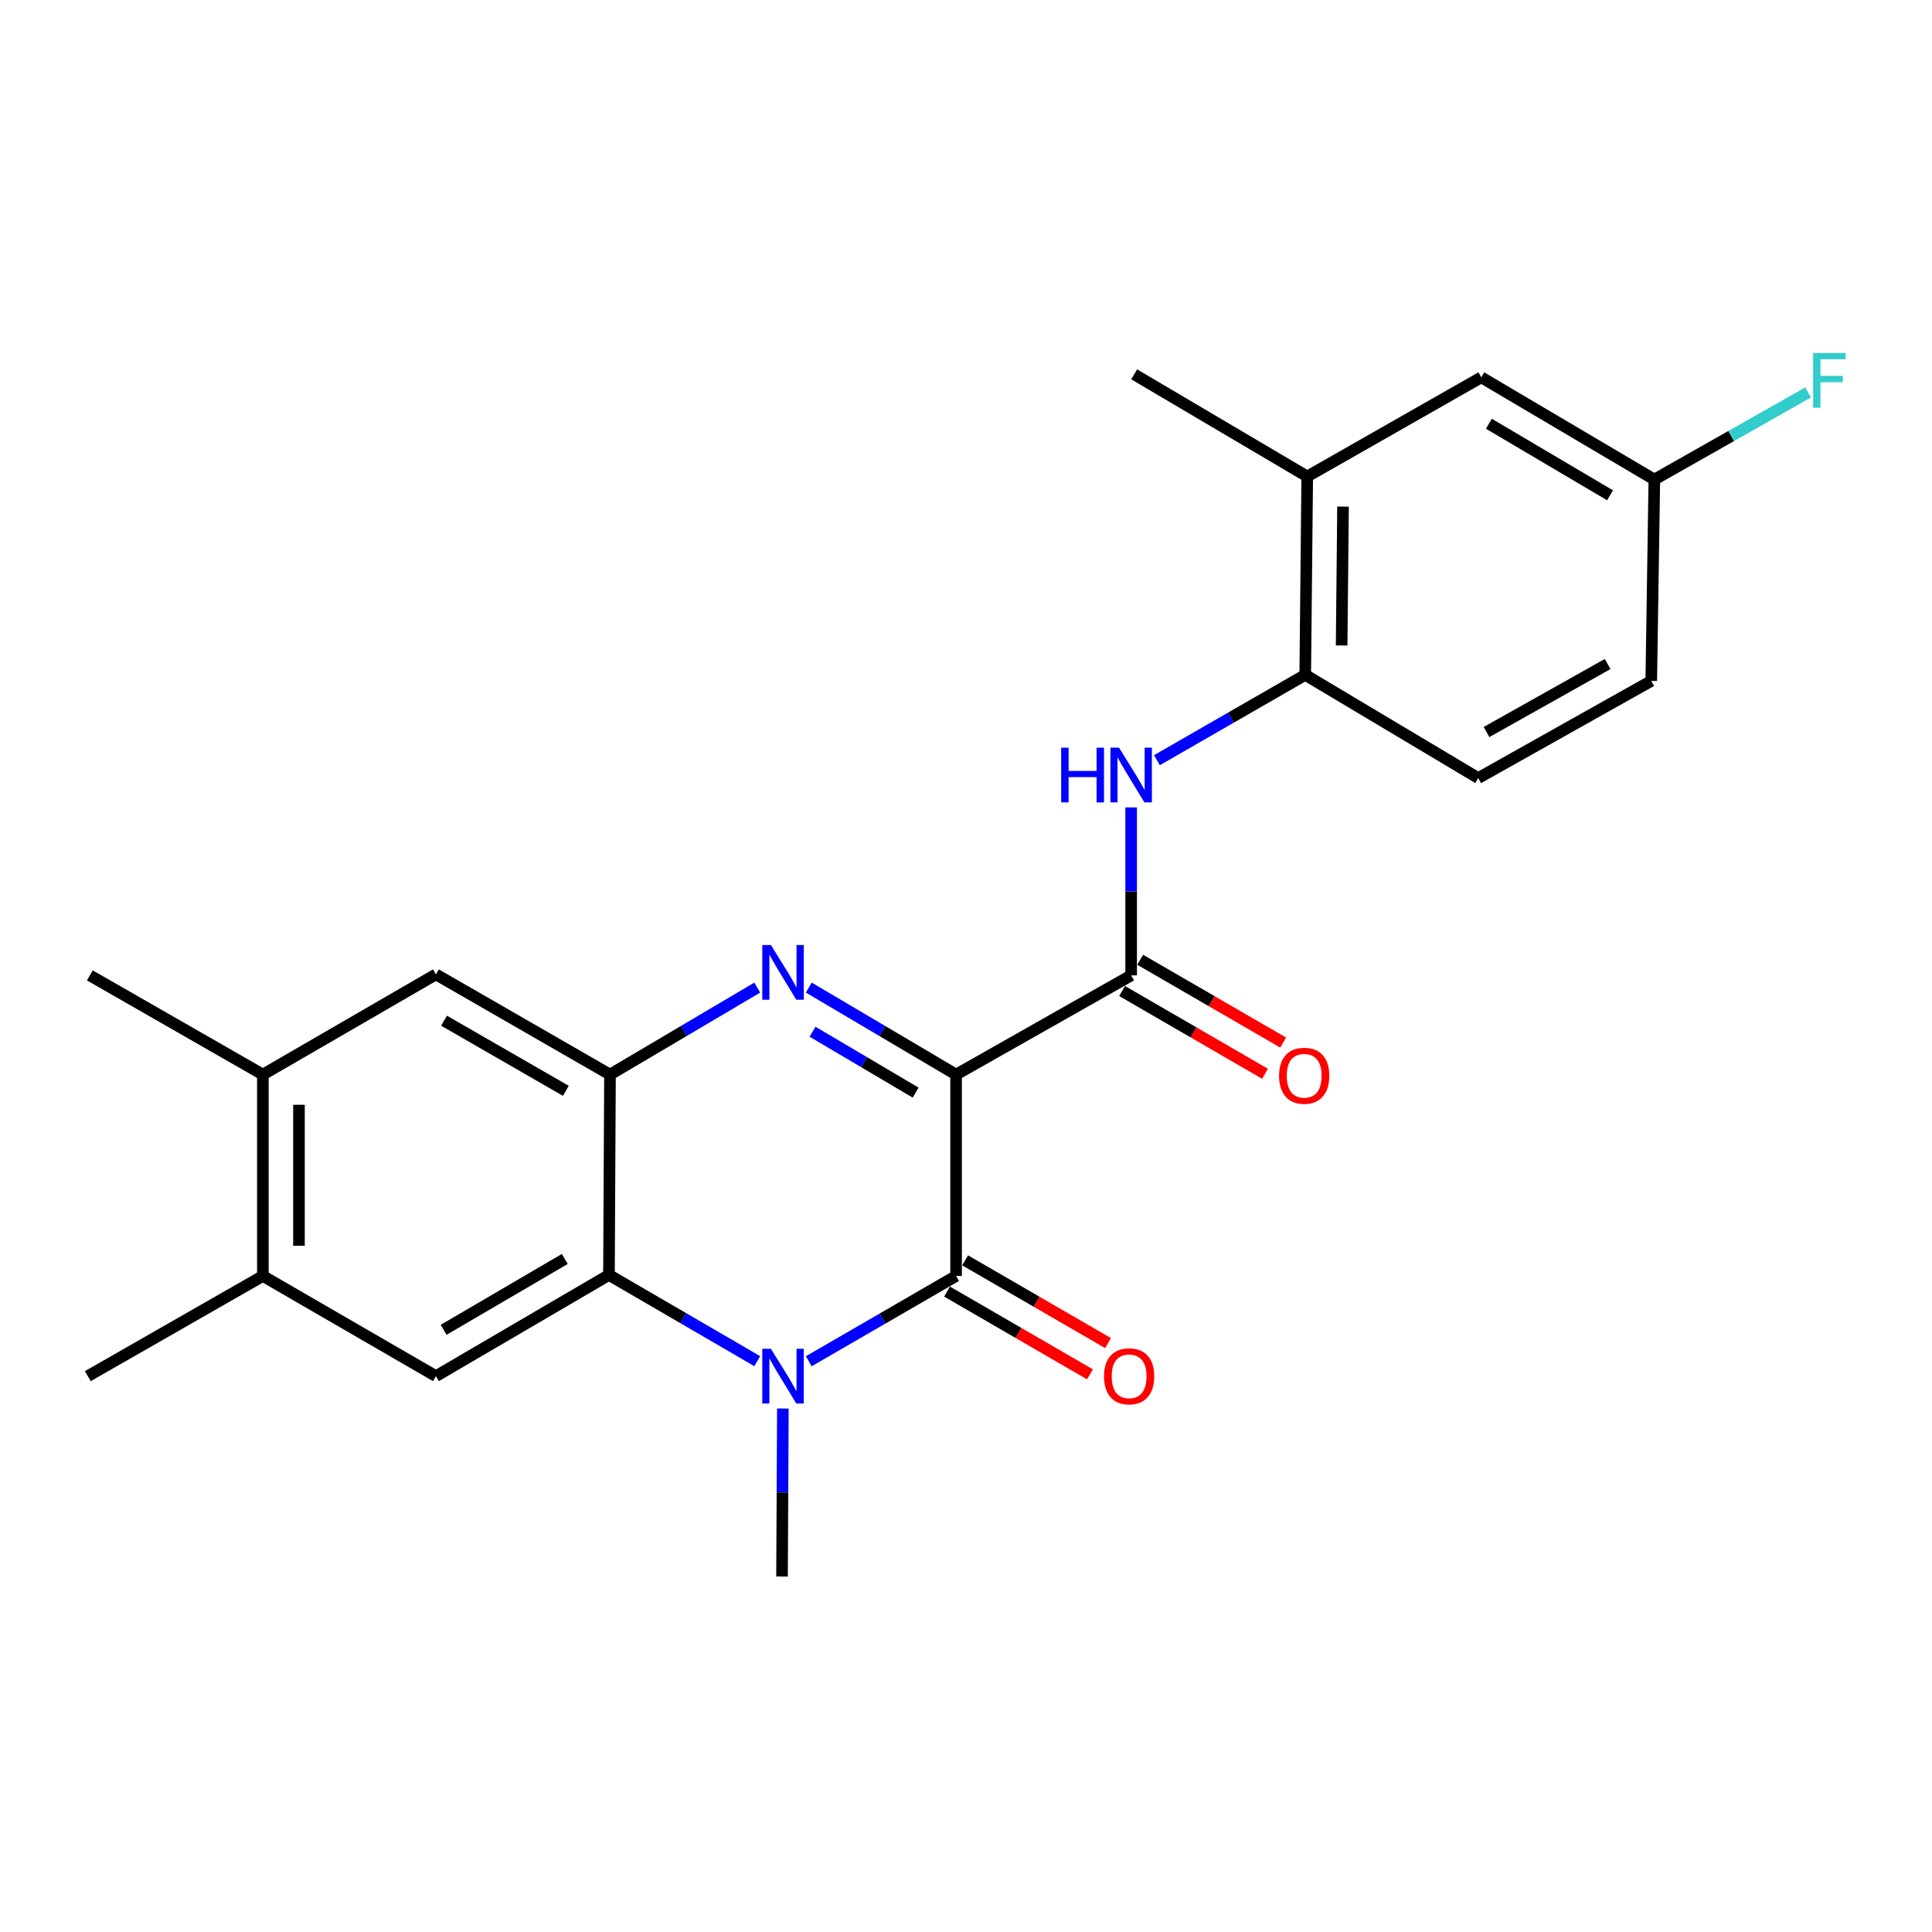 <?xml version='1.0' encoding='iso-8859-1'?>
<svg version='1.1' baseProfile='full'
              xmlns='http://www.w3.org/2000/svg'
                      xmlns:rdkit='http://www.rdkit.org/xml'
                      xmlns:xlink='http://www.w3.org/1999/xlink'
                  xml:space='preserve'
width='1000px' height='1000px' viewBox='0 0 1000 1000'>
<!-- END OF HEADER -->
<rect style='opacity:1.0;fill:#FFFFFF;stroke:none' width='1000' height='1000' x='0' y='0'> </rect>
<path class='bond-0' d='M 494.865,556.203 L 456.751,533.689' style='fill:none;fill-rule:evenodd;stroke:#000000;stroke-width:6px;stroke-linecap:butt;stroke-linejoin:miter;stroke-opacity:1' />
<path class='bond-0' d='M 456.751,533.689 L 418.637,511.176' style='fill:none;fill-rule:evenodd;stroke:#0000FF;stroke-width:6px;stroke-linecap:butt;stroke-linejoin:miter;stroke-opacity:1' />
<path class='bond-0' d='M 473.929,565.536 L 447.249,549.776' style='fill:none;fill-rule:evenodd;stroke:#000000;stroke-width:6px;stroke-linecap:butt;stroke-linejoin:miter;stroke-opacity:1' />
<path class='bond-0' d='M 447.249,549.776 L 420.569,534.017' style='fill:none;fill-rule:evenodd;stroke:#0000FF;stroke-width:6px;stroke-linecap:butt;stroke-linejoin:miter;stroke-opacity:1' />
<path class='bond-1' d='M 494.865,556.203 L 494.865,660.438' style='fill:none;fill-rule:evenodd;stroke:#000000;stroke-width:6px;stroke-linecap:butt;stroke-linejoin:miter;stroke-opacity:1' />
<path class='bond-5' d='M 494.865,556.203 L 585.482,504.863' style='fill:none;fill-rule:evenodd;stroke:#000000;stroke-width:6px;stroke-linecap:butt;stroke-linejoin:miter;stroke-opacity:1' />
<path class='bond-4' d='M 391.956,511.176 L 353.842,533.689' style='fill:none;fill-rule:evenodd;stroke:#0000FF;stroke-width:6px;stroke-linecap:butt;stroke-linejoin:miter;stroke-opacity:1' />
<path class='bond-4' d='M 353.842,533.689 L 315.728,556.203' style='fill:none;fill-rule:evenodd;stroke:#000000;stroke-width:6px;stroke-linecap:butt;stroke-linejoin:miter;stroke-opacity:1' />
<path class='bond-2' d='M 494.865,660.438 L 456.745,682.509' style='fill:none;fill-rule:evenodd;stroke:#000000;stroke-width:6px;stroke-linecap:butt;stroke-linejoin:miter;stroke-opacity:1' />
<path class='bond-2' d='M 456.745,682.509 L 418.624,704.58' style='fill:none;fill-rule:evenodd;stroke:#0000FF;stroke-width:6px;stroke-linecap:butt;stroke-linejoin:miter;stroke-opacity:1' />
<path class='bond-13' d='M 490.184,668.523 L 527.175,689.94' style='fill:none;fill-rule:evenodd;stroke:#000000;stroke-width:6px;stroke-linecap:butt;stroke-linejoin:miter;stroke-opacity:1' />
<path class='bond-13' d='M 527.175,689.94 L 564.165,711.356' style='fill:none;fill-rule:evenodd;stroke:#FF0000;stroke-width:6px;stroke-linecap:butt;stroke-linejoin:miter;stroke-opacity:1' />
<path class='bond-13' d='M 499.546,652.353 L 536.537,673.77' style='fill:none;fill-rule:evenodd;stroke:#000000;stroke-width:6px;stroke-linecap:butt;stroke-linejoin:miter;stroke-opacity:1' />
<path class='bond-13' d='M 536.537,673.77 L 573.527,695.187' style='fill:none;fill-rule:evenodd;stroke:#FF0000;stroke-width:6px;stroke-linecap:butt;stroke-linejoin:miter;stroke-opacity:1' />
<path class='bond-3' d='M 391.951,704.537 L 353.575,682.223' style='fill:none;fill-rule:evenodd;stroke:#0000FF;stroke-width:6px;stroke-linecap:butt;stroke-linejoin:miter;stroke-opacity:1' />
<path class='bond-3' d='M 353.575,682.223 L 315.198,659.909' style='fill:none;fill-rule:evenodd;stroke:#000000;stroke-width:6px;stroke-linecap:butt;stroke-linejoin:miter;stroke-opacity:1' />
<path class='bond-18' d='M 405.213,729.049 L 404.995,772.52' style='fill:none;fill-rule:evenodd;stroke:#0000FF;stroke-width:6px;stroke-linecap:butt;stroke-linejoin:miter;stroke-opacity:1' />
<path class='bond-18' d='M 404.995,772.52 L 404.777,815.992' style='fill:none;fill-rule:evenodd;stroke:#000000;stroke-width:6px;stroke-linecap:butt;stroke-linejoin:miter;stroke-opacity:1' />
<path class='bond-7' d='M 315.198,659.909 L 225.63,712.296' style='fill:none;fill-rule:evenodd;stroke:#000000;stroke-width:6px;stroke-linecap:butt;stroke-linejoin:miter;stroke-opacity:1' />
<path class='bond-7' d='M 292.33,651.639 L 229.632,688.31' style='fill:none;fill-rule:evenodd;stroke:#000000;stroke-width:6px;stroke-linecap:butt;stroke-linejoin:miter;stroke-opacity:1' />
<path class='bond-24' d='M 315.198,659.909 L 315.728,556.203' style='fill:none;fill-rule:evenodd;stroke:#000000;stroke-width:6px;stroke-linecap:butt;stroke-linejoin:miter;stroke-opacity:1' />
<path class='bond-9' d='M 315.728,556.203 L 225.63,504.334' style='fill:none;fill-rule:evenodd;stroke:#000000;stroke-width:6px;stroke-linecap:butt;stroke-linejoin:miter;stroke-opacity:1' />
<path class='bond-9' d='M 292.891,564.615 L 229.823,528.307' style='fill:none;fill-rule:evenodd;stroke:#000000;stroke-width:6px;stroke-linecap:butt;stroke-linejoin:miter;stroke-opacity:1' />
<path class='bond-6' d='M 585.482,504.863 L 585.482,461.387' style='fill:none;fill-rule:evenodd;stroke:#000000;stroke-width:6px;stroke-linecap:butt;stroke-linejoin:miter;stroke-opacity:1' />
<path class='bond-6' d='M 585.482,461.387 L 585.482,417.91' style='fill:none;fill-rule:evenodd;stroke:#0000FF;stroke-width:6px;stroke-linecap:butt;stroke-linejoin:miter;stroke-opacity:1' />
<path class='bond-14' d='M 580.801,512.948 L 617.791,534.369' style='fill:none;fill-rule:evenodd;stroke:#000000;stroke-width:6px;stroke-linecap:butt;stroke-linejoin:miter;stroke-opacity:1' />
<path class='bond-14' d='M 617.791,534.369 L 654.782,555.79' style='fill:none;fill-rule:evenodd;stroke:#FF0000;stroke-width:6px;stroke-linecap:butt;stroke-linejoin:miter;stroke-opacity:1' />
<path class='bond-14' d='M 590.164,496.779 L 627.154,518.2' style='fill:none;fill-rule:evenodd;stroke:#000000;stroke-width:6px;stroke-linecap:butt;stroke-linejoin:miter;stroke-opacity:1' />
<path class='bond-14' d='M 627.154,518.2 L 664.145,539.621' style='fill:none;fill-rule:evenodd;stroke:#FF0000;stroke-width:6px;stroke-linecap:butt;stroke-linejoin:miter;stroke-opacity:1' />
<path class='bond-8' d='M 598.821,393.482 L 637.206,371.396' style='fill:none;fill-rule:evenodd;stroke:#0000FF;stroke-width:6px;stroke-linecap:butt;stroke-linejoin:miter;stroke-opacity:1' />
<path class='bond-8' d='M 637.206,371.396 L 675.591,349.309' style='fill:none;fill-rule:evenodd;stroke:#000000;stroke-width:6px;stroke-linecap:butt;stroke-linejoin:miter;stroke-opacity:1' />
<path class='bond-10' d='M 225.63,712.296 L 136.061,660.438' style='fill:none;fill-rule:evenodd;stroke:#000000;stroke-width:6px;stroke-linecap:butt;stroke-linejoin:miter;stroke-opacity:1' />
<path class='bond-12' d='M 675.591,349.309 L 676.618,246.631' style='fill:none;fill-rule:evenodd;stroke:#000000;stroke-width:6px;stroke-linecap:butt;stroke-linejoin:miter;stroke-opacity:1' />
<path class='bond-12' d='M 694.428,334.095 L 695.147,262.22' style='fill:none;fill-rule:evenodd;stroke:#000000;stroke-width:6px;stroke-linecap:butt;stroke-linejoin:miter;stroke-opacity:1' />
<path class='bond-16' d='M 675.591,349.309 L 765.128,402.735' style='fill:none;fill-rule:evenodd;stroke:#000000;stroke-width:6px;stroke-linecap:butt;stroke-linejoin:miter;stroke-opacity:1' />
<path class='bond-11' d='M 225.63,504.334 L 136.061,556.203' style='fill:none;fill-rule:evenodd;stroke:#000000;stroke-width:6px;stroke-linecap:butt;stroke-linejoin:miter;stroke-opacity:1' />
<path class='bond-21' d='M 136.061,660.438 L 45.455,712.296' style='fill:none;fill-rule:evenodd;stroke:#000000;stroke-width:6px;stroke-linecap:butt;stroke-linejoin:miter;stroke-opacity:1' />
<path class='bond-25' d='M 136.061,660.438 L 136.061,556.203' style='fill:none;fill-rule:evenodd;stroke:#000000;stroke-width:6px;stroke-linecap:butt;stroke-linejoin:miter;stroke-opacity:1' />
<path class='bond-25' d='M 154.745,644.803 L 154.745,571.838' style='fill:none;fill-rule:evenodd;stroke:#000000;stroke-width:6px;stroke-linecap:butt;stroke-linejoin:miter;stroke-opacity:1' />
<path class='bond-22' d='M 136.061,556.203 L 46.503,504.863' style='fill:none;fill-rule:evenodd;stroke:#000000;stroke-width:6px;stroke-linecap:butt;stroke-linejoin:miter;stroke-opacity:1' />
<path class='bond-15' d='M 676.618,246.631 L 766.716,195.312' style='fill:none;fill-rule:evenodd;stroke:#000000;stroke-width:6px;stroke-linecap:butt;stroke-linejoin:miter;stroke-opacity:1' />
<path class='bond-23' d='M 676.618,246.631 L 587.05,193.755' style='fill:none;fill-rule:evenodd;stroke:#000000;stroke-width:6px;stroke-linecap:butt;stroke-linejoin:miter;stroke-opacity:1' />
<path class='bond-26' d='M 766.716,195.312 L 856.285,248.219' style='fill:none;fill-rule:evenodd;stroke:#000000;stroke-width:6px;stroke-linecap:butt;stroke-linejoin:miter;stroke-opacity:1' />
<path class='bond-26' d='M 770.649,219.335 L 833.347,256.37' style='fill:none;fill-rule:evenodd;stroke:#000000;stroke-width:6px;stroke-linecap:butt;stroke-linejoin:miter;stroke-opacity:1' />
<path class='bond-19' d='M 765.128,402.735 L 854.686,352.444' style='fill:none;fill-rule:evenodd;stroke:#000000;stroke-width:6px;stroke-linecap:butt;stroke-linejoin:miter;stroke-opacity:1' />
<path class='bond-19' d='M 769.414,378.9 L 832.104,343.697' style='fill:none;fill-rule:evenodd;stroke:#000000;stroke-width:6px;stroke-linecap:butt;stroke-linejoin:miter;stroke-opacity:1' />
<path class='bond-17' d='M 856.285,248.219 L 854.686,352.444' style='fill:none;fill-rule:evenodd;stroke:#000000;stroke-width:6px;stroke-linecap:butt;stroke-linejoin:miter;stroke-opacity:1' />
<path class='bond-20' d='M 856.285,248.219 L 896.076,225.672' style='fill:none;fill-rule:evenodd;stroke:#000000;stroke-width:6px;stroke-linecap:butt;stroke-linejoin:miter;stroke-opacity:1' />
<path class='bond-20' d='M 896.076,225.672 L 935.868,203.126' style='fill:none;fill-rule:evenodd;stroke:#33CCCC;stroke-width:6px;stroke-linecap:butt;stroke-linejoin:miter;stroke-opacity:1' />
<path  class='atom-1' d='M 399.036 489.136
L 408.316 504.136
Q 409.236 505.616, 410.716 508.296
Q 412.196 510.976, 412.276 511.136
L 412.276 489.136
L 416.036 489.136
L 416.036 517.456
L 412.156 517.456
L 402.196 501.056
Q 401.036 499.136, 399.796 496.936
Q 398.596 494.736, 398.236 494.056
L 398.236 517.456
L 394.556 517.456
L 394.556 489.136
L 399.036 489.136
' fill='#0000FF'/>
<path  class='atom-3' d='M 399.036 698.136
L 408.316 713.136
Q 409.236 714.616, 410.716 717.296
Q 412.196 719.976, 412.276 720.136
L 412.276 698.136
L 416.036 698.136
L 416.036 726.456
L 412.156 726.456
L 402.196 710.056
Q 401.036 708.136, 399.796 705.936
Q 398.596 703.736, 398.236 703.056
L 398.236 726.456
L 394.556 726.456
L 394.556 698.136
L 399.036 698.136
' fill='#0000FF'/>
<path  class='atom-7' d='M 549.262 386.997
L 553.102 386.997
L 553.102 399.037
L 567.582 399.037
L 567.582 386.997
L 571.422 386.997
L 571.422 415.317
L 567.582 415.317
L 567.582 402.237
L 553.102 402.237
L 553.102 415.317
L 549.262 415.317
L 549.262 386.997
' fill='#0000FF'/>
<path  class='atom-7' d='M 579.222 386.997
L 588.502 401.997
Q 589.422 403.477, 590.902 406.157
Q 592.382 408.837, 592.462 408.997
L 592.462 386.997
L 596.222 386.997
L 596.222 415.317
L 592.342 415.317
L 582.382 398.917
Q 581.222 396.997, 579.982 394.797
Q 578.782 392.597, 578.422 391.917
L 578.422 415.317
L 574.742 415.317
L 574.742 386.997
L 579.222 386.997
' fill='#0000FF'/>
<path  class='atom-14' d='M 571.434 712.376
Q 571.434 705.576, 574.794 701.776
Q 578.154 697.976, 584.434 697.976
Q 590.714 697.976, 594.074 701.776
Q 597.434 705.576, 597.434 712.376
Q 597.434 719.256, 594.034 723.176
Q 590.634 727.056, 584.434 727.056
Q 578.194 727.056, 574.794 723.176
Q 571.434 719.296, 571.434 712.376
M 584.434 723.856
Q 588.754 723.856, 591.074 720.976
Q 593.434 718.056, 593.434 712.376
Q 593.434 706.816, 591.074 704.016
Q 588.754 701.176, 584.434 701.176
Q 580.114 701.176, 577.754 703.976
Q 575.434 706.776, 575.434 712.376
Q 575.434 718.096, 577.754 720.976
Q 580.114 723.856, 584.434 723.856
' fill='#FF0000'/>
<path  class='atom-15' d='M 662.051 556.812
Q 662.051 550.012, 665.411 546.212
Q 668.771 542.412, 675.051 542.412
Q 681.331 542.412, 684.691 546.212
Q 688.051 550.012, 688.051 556.812
Q 688.051 563.692, 684.651 567.612
Q 681.251 571.492, 675.051 571.492
Q 668.811 571.492, 665.411 567.612
Q 662.051 563.732, 662.051 556.812
M 675.051 568.292
Q 679.371 568.292, 681.691 565.412
Q 684.051 562.492, 684.051 556.812
Q 684.051 551.252, 681.691 548.452
Q 679.371 545.612, 675.051 545.612
Q 670.731 545.612, 668.371 548.412
Q 666.051 551.212, 666.051 556.812
Q 666.051 562.532, 668.371 565.412
Q 670.731 568.292, 675.051 568.292
' fill='#FF0000'/>
<path  class='atom-21' d='M 938.471 182.72
L 955.311 182.72
L 955.311 185.96
L 942.271 185.96
L 942.271 194.56
L 953.871 194.56
L 953.871 197.84
L 942.271 197.84
L 942.271 211.04
L 938.471 211.04
L 938.471 182.72
' fill='#33CCCC'/>
</svg>
